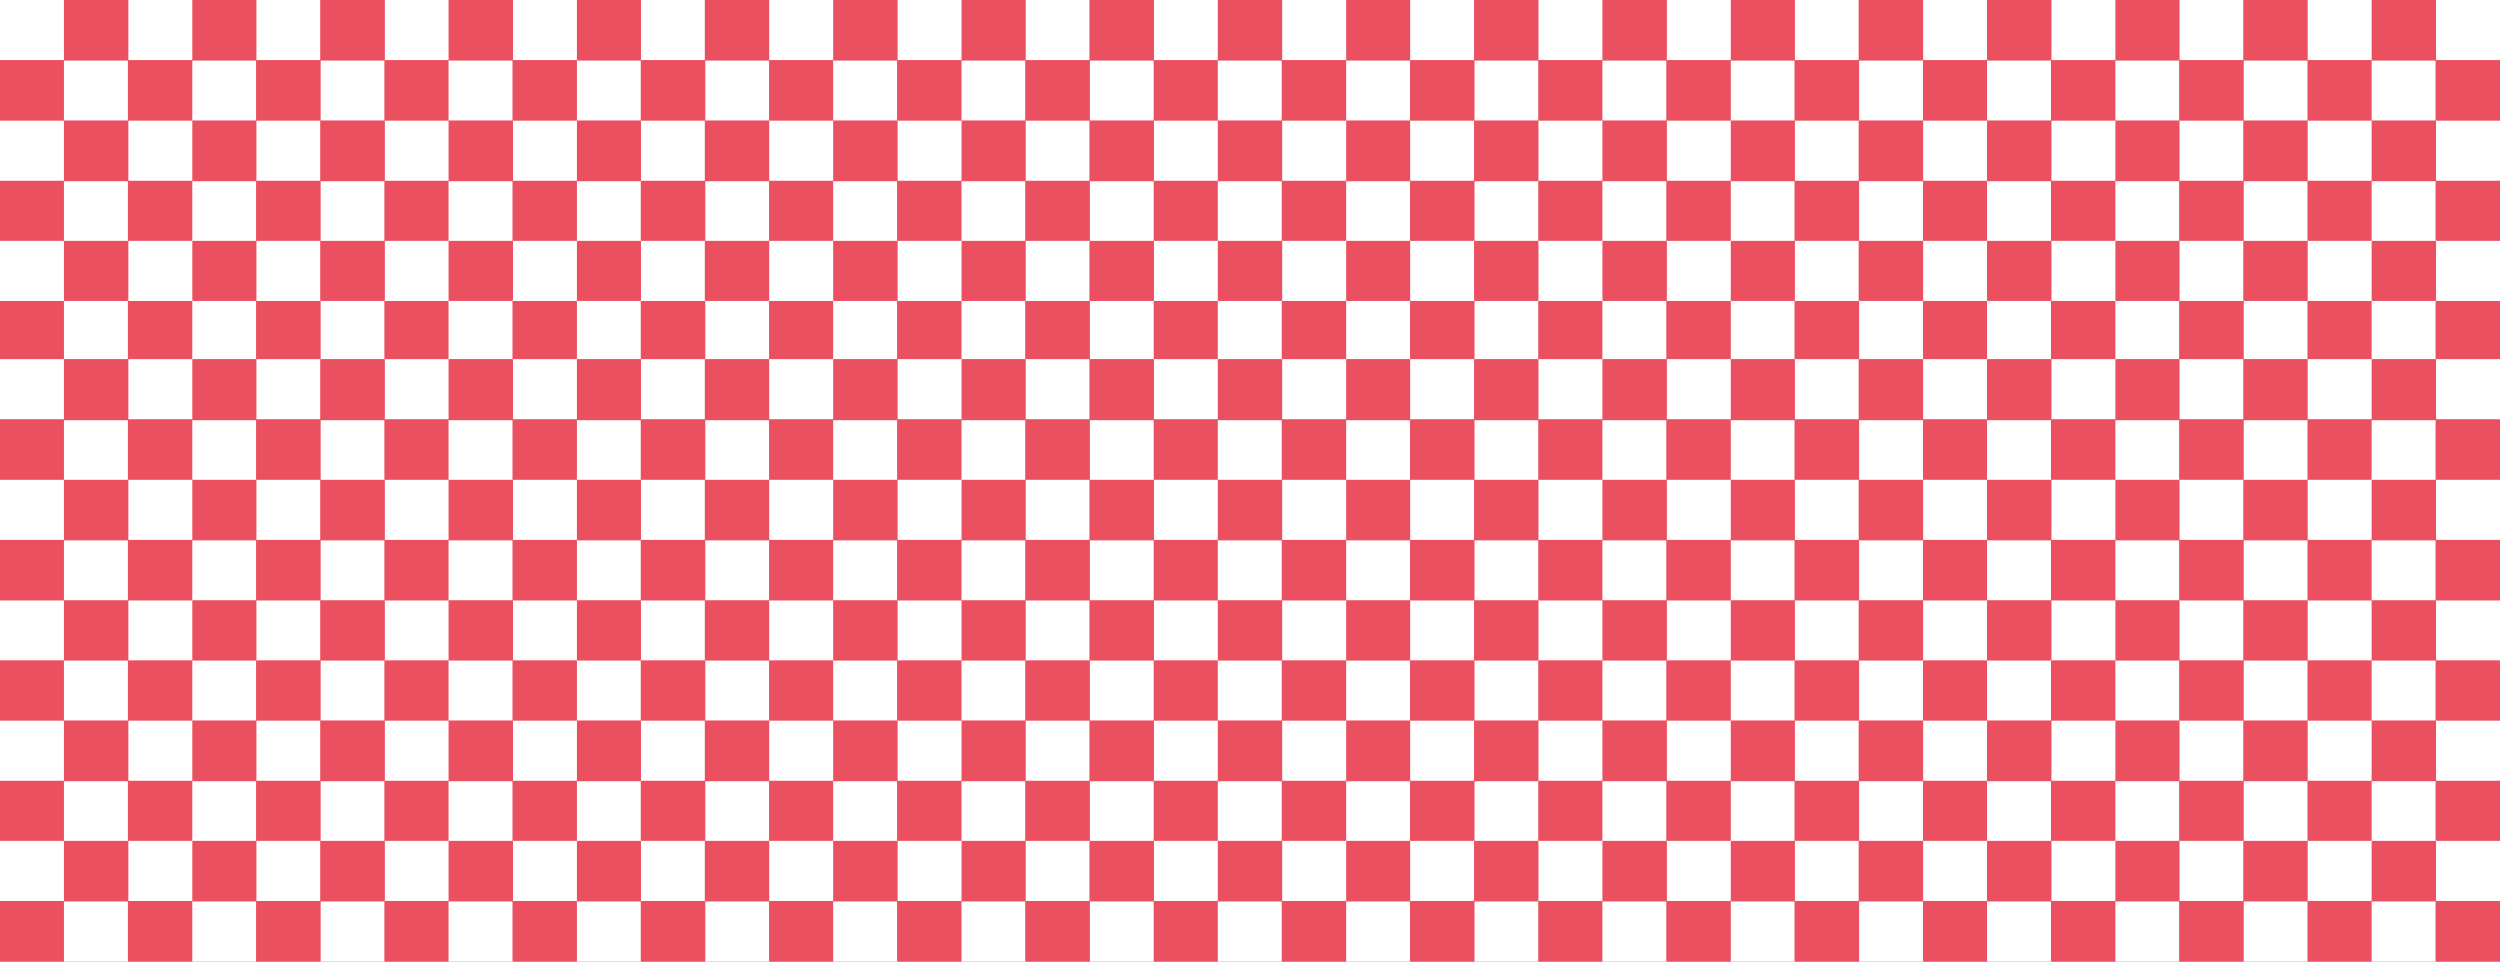 <?xml version="1.0" encoding="utf-8"?>
<!DOCTYPE svg PUBLIC "-//W3C//DTD SVG 1.1//EN" "http://www.w3.org/Graphics/SVG/1.1/DTD/svg11.dtd">
<svg version="1.1" xmlns="http://www.w3.org/2000/svg" xmlns:xlink="http://www.w3.org/1999/xlink" x="0px" y="0px" width="520px"
	 height="100%" viewBox="0 0 520 200" enable-background="new 0 0 520 200" xml:space="preserve" preserveAspectRatio="none">
<g id="FONDS">
	<rect fill="#EB5060" width="520" height="200"/>
</g>
<g id="ILLUS">
	<g>
		<g>
			<g>
				<g>
					<rect y="62.3" fill="#EB5060" width="13.3" height="12.5"/>
					<rect x="13.3" y="62.3" fill="#FFFFFF" width="13.3" height="12.5"/>
					<rect x="26.7" y="62.3" fill="#EB5060" width="13.3" height="12.5"/>
					<rect x="40" y="62.3" fill="#FFFFFF" width="13.3" height="12.5"/>
					<rect x="53.3" y="62.3" fill="#EB5060" width="13.3" height="12.5"/>
					<rect x="66.7" y="62.3" fill="#FFFFFF" width="13.3" height="12.5"/>
					<rect x="80" y="62.3" fill="#EB5060" width="13.3" height="12.5"/>
					<rect x="93.3" y="62.3" fill="#FFFFFF" width="13.3" height="12.5"/>
					<rect x="106.7" y="62.3" fill="#EB5060" width="13.3" height="12.5"/>
					<rect x="120" y="62.3" fill="#FFFFFF" width="13.3" height="12.5"/>
					<rect x="133.3" y="62.3" fill="#EB5060" width="13.3" height="12.5"/>
					<rect x="146.7" y="62.3" fill="#FFFFFF" width="13.3" height="12.5"/>
					<rect x="146.7" y="74.7" fill="#EB5060" width="13.3" height="12.5"/>
					<rect x="133.3" y="74.7" fill="#FFFFFF" width="13.3" height="12.5"/>
					<rect x="120" y="74.7" fill="#EB5060" width="13.3" height="12.5"/>
					<rect x="106.7" y="74.7" fill="#FFFFFF" width="13.3" height="12.5"/>
					<rect x="93.3" y="74.7" fill="#EB5060" width="13.3" height="12.5"/>
					<rect x="80" y="74.7" fill="#FFFFFF" width="13.3" height="12.5"/>
					<rect x="66.7" y="74.7" fill="#EB5060" width="13.3" height="12.5"/>
					<rect x="53.3" y="74.7" fill="#FFFFFF" width="13.3" height="12.5"/>
					<rect x="40" y="74.7" fill="#EB5060" width="13.3" height="12.5"/>
					<rect x="26.7" y="74.7" fill="#FFFFFF" width="13.3" height="12.5"/>
					<rect x="13.3" y="74.7" fill="#EB5060" width="13.3" height="12.5"/>
					<rect y="74.7" fill="#FFFFFF" width="13.3" height="12.5"/>
					<rect y="87.4" fill="#EB5060" width="13.3" height="12.5"/>
					<rect x="13.3" y="87.4" fill="#FFFFFF" width="13.3" height="12.5"/>
					<rect x="26.7" y="87.4" fill="#EB5060" width="13.3" height="12.5"/>
					<rect x="40" y="87.4" fill="#FFFFFF" width="13.3" height="12.5"/>
					<rect x="53.3" y="87.4" fill="#EB5060" width="13.3" height="12.5"/>
					<rect x="66.7" y="87.4" fill="#FFFFFF" width="13.3" height="12.5"/>
					<rect x="80" y="87.4" fill="#EB5060" width="13.3" height="12.5"/>
					<rect x="93.3" y="87.4" fill="#FFFFFF" width="13.3" height="12.5"/>
					<rect x="106.7" y="87.4" fill="#EB5060" width="13.3" height="12.5"/>
					<rect x="120" y="87.4" fill="#FFFFFF" width="13.3" height="12.5"/>
					<rect x="133.3" y="87.4" fill="#EB5060" width="13.3" height="12.5"/>
					<rect x="146.7" y="87.4" fill="#FFFFFF" width="13.3" height="12.5"/>
					<rect x="146.7" y="99.8" fill="#EB5060" width="13.3" height="12.5"/>
					<rect x="133.3" y="99.8" fill="#FFFFFF" width="13.3" height="12.5"/>
					<rect x="120" y="99.8" fill="#EB5060" width="13.3" height="12.5"/>
					<rect x="106.7" y="99.8" fill="#FFFFFF" width="13.3" height="12.5"/>
					<rect x="93.3" y="99.8" fill="#EB5060" width="13.3" height="12.5"/>
					<rect x="80" y="99.8" fill="#FFFFFF" width="13.3" height="12.5"/>
					<rect x="66.7" y="99.8" fill="#EB5060" width="13.3" height="12.5"/>
					<rect x="53.3" y="99.8" fill="#FFFFFF" width="13.3" height="12.5"/>
					<rect x="40" y="99.8" fill="#EB5060" width="13.3" height="12.5"/>
					<rect x="26.7" y="99.8" fill="#FFFFFF" width="13.3" height="12.5"/>
					<rect x="13.3" y="99.8" fill="#EB5060" width="13.3" height="12.5"/>
					<rect y="99.8" fill="#FFFFFF" width="13.3" height="12.5"/>
					<rect y="112.4" fill="#EB5060" width="13.3" height="12.5"/>
					<rect x="13.3" y="112.4" fill="#FFFFFF" width="13.3" height="12.5"/>
					<rect x="26.7" y="112.4" fill="#EB5060" width="13.3" height="12.5"/>
					<rect x="40" y="112.4" fill="#FFFFFF" width="13.3" height="12.5"/>
					<rect x="53.3" y="112.4" fill="#EB5060" width="13.3" height="12.5"/>
					<rect x="66.7" y="112.4" fill="#FFFFFF" width="13.3" height="12.5"/>
					<rect x="80" y="112.4" fill="#EB5060" width="13.3" height="12.5"/>
					<rect x="93.3" y="112.4" fill="#FFFFFF" width="13.3" height="12.5"/>
					<rect x="106.7" y="112.4" fill="#EB5060" width="13.3" height="12.5"/>
					<rect x="120" y="112.4" fill="#FFFFFF" width="13.3" height="12.5"/>
					<rect x="133.3" y="112.4" fill="#EB5060" width="13.3" height="12.5"/>
					<rect x="146.7" y="112.4" fill="#FFFFFF" width="13.3" height="12.5"/>
					<rect x="146.7" y="124.9" fill="#EB5060" width="13.3" height="12.5"/>
					<rect x="133.3" y="124.9" fill="#FFFFFF" width="13.3" height="12.5"/>
					<rect x="120" y="124.9" fill="#EB5060" width="13.3" height="12.5"/>
					<rect x="106.7" y="124.9" fill="#FFFFFF" width="13.3" height="12.5"/>
					<rect x="93.3" y="124.9" fill="#EB5060" width="13.3" height="12.5"/>
					<rect x="80" y="124.9" fill="#FFFFFF" width="13.3" height="12.5"/>
					<rect x="66.7" y="124.9" fill="#EB5060" width="13.3" height="12.5"/>
					<rect x="53.3" y="124.9" fill="#FFFFFF" width="13.3" height="12.5"/>
					<rect x="40" y="124.9" fill="#EB5060" width="13.3" height="12.5"/>
					<rect x="26.7" y="124.9" fill="#FFFFFF" width="13.3" height="12.5"/>
					<rect x="13.3" y="124.9" fill="#EB5060" width="13.3" height="12.5"/>
					<rect y="124.9" fill="#FFFFFF" width="13.3" height="12.5"/>
				</g>
				<g>
					<rect x="146.7" fill="#EB5060" width="13.3" height="12.5"/>
					<rect x="133.3" fill="#FFFFFF" width="13.3" height="12.5"/>
					<rect x="120" fill="#EB5060" width="13.3" height="12.5"/>
					<rect x="106.7" fill="#FFFFFF" width="13.3" height="12.5"/>
					<rect x="93.3" fill="#EB5060" width="13.3" height="12.5"/>
					<rect x="80" fill="#FFFFFF" width="13.3" height="12.5"/>
					<rect x="66.7" fill="#EB5060" width="13.3" height="12.5"/>
					<rect x="53.3" fill="#FFFFFF" width="13.3" height="12.5"/>
					<rect x="40" fill="#EB5060" width="13.3" height="12.5"/>
					<rect x="26.7" fill="#FFFFFF" width="13.3" height="12.5"/>
					<rect x="13.3" fill="#EB5060" width="13.3" height="12.5"/>
					<rect fill="#FFFFFF" width="13.3" height="12.5"/>
					<rect y="12.6" fill="#EB5060" width="13.3" height="12.5"/>
					<rect x="13.3" y="12.6" fill="#FFFFFF" width="13.3" height="12.5"/>
					<rect x="26.7" y="12.6" fill="#EB5060" width="13.3" height="12.5"/>
					<rect x="40" y="12.6" fill="#FFFFFF" width="13.3" height="12.5"/>
					<rect x="53.3" y="12.6" fill="#EB5060" width="13.3" height="12.5"/>
					<rect x="66.7" y="12.6" fill="#FFFFFF" width="13.3" height="12.5"/>
					<rect x="80" y="12.6" fill="#EB5060" width="13.3" height="12.5"/>
					<rect x="93.3" y="12.6" fill="#FFFFFF" width="13.3" height="12.5"/>
					<rect x="106.7" y="12.6" fill="#EB5060" width="13.3" height="12.5"/>
					<rect x="120" y="12.6" fill="#FFFFFF" width="13.3" height="12.5"/>
					<rect x="133.3" y="12.6" fill="#EB5060" width="13.3" height="12.5"/>
					<rect x="146.7" y="12.6" fill="#FFFFFF" width="13.3" height="12.5"/>
					<rect x="146.7" y="25.1" fill="#EB5060" width="13.3" height="12.5"/>
					<rect x="133.3" y="25.1" fill="#FFFFFF" width="13.3" height="12.5"/>
					<rect x="120" y="25.1" fill="#EB5060" width="13.3" height="12.5"/>
					<rect x="106.7" y="25.1" fill="#FFFFFF" width="13.3" height="12.5"/>
					<rect x="93.3" y="25.1" fill="#EB5060" width="13.3" height="12.5"/>
					<rect x="80" y="25.1" fill="#FFFFFF" width="13.3" height="12.5"/>
					<rect x="66.7" y="25.1" fill="#EB5060" width="13.3" height="12.5"/>
					<rect x="53.3" y="25.1" fill="#FFFFFF" width="13.3" height="12.5"/>
					<rect x="40" y="25.1" fill="#EB5060" width="13.3" height="12.5"/>
					<rect x="26.7" y="25.1" fill="#FFFFFF" width="13.3" height="12.5"/>
					<rect x="13.3" y="25.1" fill="#EB5060" width="13.3" height="12.5"/>
					<rect y="25.1" fill="#FFFFFF" width="13.3" height="12.5"/>
					<rect y="37.7" fill="#EB5060" width="13.3" height="12.5"/>
					<rect x="13.3" y="37.7" fill="#FFFFFF" width="13.3" height="12.5"/>
					<rect x="26.7" y="37.7" fill="#EB5060" width="13.3" height="12.5"/>
					<rect x="40" y="37.7" fill="#FFFFFF" width="13.3" height="12.5"/>
					<rect x="53.3" y="37.7" fill="#EB5060" width="13.3" height="12.5"/>
					<rect x="66.7" y="37.7" fill="#FFFFFF" width="13.3" height="12.5"/>
					<rect x="80" y="37.7" fill="#EB5060" width="13.3" height="12.5"/>
					<rect x="93.3" y="37.7" fill="#FFFFFF" width="13.3" height="12.5"/>
					<rect x="106.7" y="37.7" fill="#EB5060" width="13.3" height="12.5"/>
					<rect x="120" y="37.7" fill="#FFFFFF" width="13.3" height="12.5"/>
					<rect x="133.3" y="37.7" fill="#EB5060" width="13.3" height="12.5"/>
					<rect x="146.7" y="37.7" fill="#FFFFFF" width="13.3" height="12.5"/>
					<rect x="146.7" y="50.1" fill="#EB5060" width="13.3" height="12.5"/>
					<rect x="133.3" y="50.1" fill="#FFFFFF" width="13.3" height="12.5"/>
					<rect x="120" y="50.1" fill="#EB5060" width="13.3" height="12.5"/>
					<rect x="106.7" y="50.1" fill="#FFFFFF" width="13.3" height="12.5"/>
					<rect x="93.3" y="50.1" fill="#EB5060" width="13.3" height="12.5"/>
					<rect x="80" y="50.1" fill="#FFFFFF" width="13.3" height="12.5"/>
					<rect x="66.7" y="50.1" fill="#EB5060" width="13.3" height="12.5"/>
					<rect x="53.3" y="50.1" fill="#FFFFFF" width="13.3" height="12.5"/>
					<rect x="40" y="50.1" fill="#EB5060" width="13.3" height="12.5"/>
					<rect x="26.7" y="50.1" fill="#FFFFFF" width="13.3" height="12.5"/>
					<rect x="13.3" y="50.1" fill="#EB5060" width="13.3" height="12.5"/>
					<rect y="50.1" fill="#FFFFFF" width="13.3" height="12.5"/>
				</g>
			</g>
			<g>
				<g>
					<rect y="137.4" fill="#EB5060" width="13.3" height="12.5"/>
					<rect x="13.3" y="137.4" fill="#FFFFFF" width="13.3" height="12.5"/>
					<rect x="26.7" y="137.4" fill="#EB5060" width="13.3" height="12.5"/>
					<rect x="40" y="137.4" fill="#FFFFFF" width="13.3" height="12.5"/>
					<rect x="53.3" y="137.4" fill="#EB5060" width="13.3" height="12.5"/>
					<rect x="66.7" y="137.4" fill="#FFFFFF" width="13.3" height="12.5"/>
					<rect x="80" y="137.4" fill="#EB5060" width="13.3" height="12.5"/>
					<rect x="93.3" y="137.4" fill="#FFFFFF" width="13.3" height="12.5"/>
					<rect x="106.7" y="137.4" fill="#EB5060" width="13.3" height="12.5"/>
					<rect x="120" y="137.4" fill="#FFFFFF" width="13.3" height="12.5"/>
					<rect x="133.3" y="137.4" fill="#EB5060" width="13.3" height="12.5"/>
					<rect x="146.7" y="137.4" fill="#FFFFFF" width="13.3" height="12.5"/>
				</g>
			</g>
		</g>
		<g>
			<g>
				<g>
					<rect x="160" y="62.3" fill="#EB5060" width="13.3" height="12.5"/>
					<rect x="173.3" y="62.3" fill="#FFFFFF" width="13.3" height="12.5"/>
					<rect x="186.7" y="62.3" fill="#EB5060" width="13.3" height="12.5"/>
					<rect x="200" y="62.3" fill="#FFFFFF" width="13.3" height="12.5"/>
					<rect x="213.3" y="62.3" fill="#EB5060" width="13.3" height="12.5"/>
					<rect x="226.7" y="62.3" fill="#FFFFFF" width="13.3" height="12.5"/>
					<rect x="240" y="62.3" fill="#EB5060" width="13.3" height="12.5"/>
					<rect x="253.3" y="62.3" fill="#FFFFFF" width="13.3" height="12.5"/>
					<rect x="266.7" y="62.3" fill="#EB5060" width="13.3" height="12.5"/>
					<rect x="280" y="62.3" fill="#FFFFFF" width="13.3" height="12.5"/>
					<rect x="293.3" y="62.3" fill="#EB5060" width="13.3" height="12.5"/>
					<rect x="306.7" y="62.3" fill="#FFFFFF" width="13.3" height="12.5"/>
					<rect x="306.7" y="74.7" fill="#EB5060" width="13.3" height="12.5"/>
					<rect x="293.3" y="74.7" fill="#FFFFFF" width="13.3" height="12.5"/>
					<rect x="280" y="74.7" fill="#EB5060" width="13.3" height="12.5"/>
					<rect x="266.7" y="74.7" fill="#FFFFFF" width="13.3" height="12.5"/>
					<rect x="253.3" y="74.7" fill="#EB5060" width="13.3" height="12.5"/>
					<rect x="240" y="74.7" fill="#FFFFFF" width="13.3" height="12.5"/>
					<rect x="226.7" y="74.7" fill="#EB5060" width="13.3" height="12.5"/>
					<rect x="213.3" y="74.7" fill="#FFFFFF" width="13.3" height="12.5"/>
					<rect x="200" y="74.7" fill="#EB5060" width="13.3" height="12.5"/>
					<rect x="186.7" y="74.7" fill="#FFFFFF" width="13.3" height="12.5"/>
					<rect x="173.3" y="74.7" fill="#EB5060" width="13.3" height="12.5"/>
					<rect x="160" y="74.7" fill="#FFFFFF" width="13.3" height="12.5"/>
					<rect x="160" y="87.4" fill="#EB5060" width="13.3" height="12.5"/>
					<rect x="173.3" y="87.4" fill="#FFFFFF" width="13.3" height="12.5"/>
					<rect x="186.7" y="87.4" fill="#EB5060" width="13.3" height="12.5"/>
					<rect x="200" y="87.4" fill="#FFFFFF" width="13.3" height="12.5"/>
					<rect x="213.3" y="87.4" fill="#EB5060" width="13.3" height="12.5"/>
					<rect x="226.7" y="87.4" fill="#FFFFFF" width="13.3" height="12.5"/>
					<rect x="240" y="87.4" fill="#EB5060" width="13.3" height="12.5"/>
					<rect x="253.3" y="87.4" fill="#FFFFFF" width="13.3" height="12.5"/>
					<rect x="266.7" y="87.4" fill="#EB5060" width="13.3" height="12.5"/>
					<rect x="280" y="87.4" fill="#FFFFFF" width="13.3" height="12.5"/>
					<rect x="293.3" y="87.4" fill="#EB5060" width="13.3" height="12.5"/>
					<rect x="306.7" y="87.4" fill="#FFFFFF" width="13.3" height="12.5"/>
					<rect x="306.7" y="99.8" fill="#EB5060" width="13.3" height="12.5"/>
					<rect x="293.3" y="99.8" fill="#FFFFFF" width="13.3" height="12.5"/>
					<rect x="280" y="99.8" fill="#EB5060" width="13.3" height="12.5"/>
					<rect x="266.7" y="99.8" fill="#FFFFFF" width="13.3" height="12.5"/>
					<rect x="253.3" y="99.8" fill="#EB5060" width="13.3" height="12.5"/>
					<rect x="240" y="99.8" fill="#FFFFFF" width="13.3" height="12.5"/>
					<rect x="226.7" y="99.8" fill="#EB5060" width="13.3" height="12.5"/>
					<rect x="213.3" y="99.8" fill="#FFFFFF" width="13.3" height="12.5"/>
					<rect x="200" y="99.8" fill="#EB5060" width="13.3" height="12.5"/>
					<rect x="186.7" y="99.8" fill="#FFFFFF" width="13.3" height="12.5"/>
					<rect x="173.3" y="99.8" fill="#EB5060" width="13.3" height="12.5"/>
					<rect x="160" y="99.8" fill="#FFFFFF" width="13.3" height="12.5"/>
					<rect x="160" y="112.4" fill="#EB5060" width="13.3" height="12.5"/>
					<rect x="173.3" y="112.4" fill="#FFFFFF" width="13.3" height="12.5"/>
					<rect x="186.7" y="112.4" fill="#EB5060" width="13.3" height="12.5"/>
					<rect x="200" y="112.4" fill="#FFFFFF" width="13.3" height="12.5"/>
					<rect x="213.3" y="112.4" fill="#EB5060" width="13.3" height="12.5"/>
					<rect x="226.7" y="112.4" fill="#FFFFFF" width="13.3" height="12.5"/>
					<rect x="240" y="112.4" fill="#EB5060" width="13.3" height="12.5"/>
					<rect x="253.3" y="112.4" fill="#FFFFFF" width="13.3" height="12.5"/>
					<rect x="266.7" y="112.4" fill="#EB5060" width="13.3" height="12.5"/>
					<rect x="280" y="112.4" fill="#FFFFFF" width="13.3" height="12.5"/>
					<rect x="293.3" y="112.4" fill="#EB5060" width="13.3" height="12.5"/>
					<rect x="306.7" y="112.4" fill="#FFFFFF" width="13.3" height="12.5"/>
					<rect x="306.7" y="124.9" fill="#EB5060" width="13.3" height="12.5"/>
					<rect x="293.3" y="124.9" fill="#FFFFFF" width="13.3" height="12.5"/>
					<rect x="280" y="124.9" fill="#EB5060" width="13.3" height="12.5"/>
					<rect x="266.7" y="124.9" fill="#FFFFFF" width="13.3" height="12.5"/>
					<rect x="253.3" y="124.9" fill="#EB5060" width="13.3" height="12.5"/>
					<rect x="240" y="124.9" fill="#FFFFFF" width="13.3" height="12.5"/>
					<rect x="226.7" y="124.9" fill="#EB5060" width="13.3" height="12.5"/>
					<rect x="213.3" y="124.9" fill="#FFFFFF" width="13.3" height="12.5"/>
					<rect x="200" y="124.9" fill="#EB5060" width="13.3" height="12.5"/>
					<rect x="186.7" y="124.9" fill="#FFFFFF" width="13.3" height="12.5"/>
					<rect x="173.3" y="124.9" fill="#EB5060" width="13.3" height="12.5"/>
					<rect x="160" y="124.9" fill="#FFFFFF" width="13.3" height="12.5"/>
				</g>
				<g>
					<rect x="306.7" fill="#EB5060" width="13.3" height="12.5"/>
					<rect x="293.3" fill="#FFFFFF" width="13.3" height="12.5"/>
					<rect x="280" fill="#EB5060" width="13.3" height="12.5"/>
					<rect x="266.7" fill="#FFFFFF" width="13.3" height="12.5"/>
					<rect x="253.3" fill="#EB5060" width="13.3" height="12.5"/>
					<rect x="240" fill="#FFFFFF" width="13.3" height="12.5"/>
					<rect x="226.7" fill="#EB5060" width="13.3" height="12.5"/>
					<rect x="213.3" fill="#FFFFFF" width="13.3" height="12.5"/>
					<rect x="200" fill="#EB5060" width="13.3" height="12.5"/>
					<rect x="186.7" fill="#FFFFFF" width="13.3" height="12.5"/>
					<rect x="173.3" fill="#EB5060" width="13.3" height="12.5"/>
					<rect x="160" fill="#FFFFFF" width="13.3" height="12.5"/>
					<rect x="160" y="12.6" fill="#EB5060" width="13.3" height="12.5"/>
					<rect x="173.3" y="12.6" fill="#FFFFFF" width="13.3" height="12.5"/>
					<rect x="186.7" y="12.6" fill="#EB5060" width="13.3" height="12.5"/>
					<rect x="200" y="12.6" fill="#FFFFFF" width="13.3" height="12.5"/>
					<rect x="213.3" y="12.6" fill="#EB5060" width="13.3" height="12.5"/>
					<rect x="226.7" y="12.6" fill="#FFFFFF" width="13.3" height="12.5"/>
					<rect x="240" y="12.6" fill="#EB5060" width="13.3" height="12.5"/>
					<rect x="253.3" y="12.6" fill="#FFFFFF" width="13.3" height="12.5"/>
					<rect x="266.7" y="12.6" fill="#EB5060" width="13.3" height="12.5"/>
					<rect x="280" y="12.6" fill="#FFFFFF" width="13.3" height="12.5"/>
					<rect x="293.3" y="12.6" fill="#EB5060" width="13.3" height="12.5"/>
					<rect x="306.7" y="12.6" fill="#FFFFFF" width="13.3" height="12.5"/>
					<rect x="306.7" y="25.1" fill="#EB5060" width="13.3" height="12.5"/>
					<rect x="293.3" y="25.1" fill="#FFFFFF" width="13.3" height="12.5"/>
					<rect x="280" y="25.1" fill="#EB5060" width="13.3" height="12.5"/>
					<rect x="266.7" y="25.1" fill="#FFFFFF" width="13.3" height="12.5"/>
					<rect x="253.3" y="25.1" fill="#EB5060" width="13.3" height="12.5"/>
					<rect x="240" y="25.1" fill="#FFFFFF" width="13.3" height="12.5"/>
					<rect x="226.7" y="25.1" fill="#EB5060" width="13.3" height="12.5"/>
					<rect x="213.3" y="25.1" fill="#FFFFFF" width="13.3" height="12.5"/>
					<rect x="200" y="25.1" fill="#EB5060" width="13.3" height="12.5"/>
					<rect x="186.7" y="25.1" fill="#FFFFFF" width="13.3" height="12.5"/>
					<rect x="173.3" y="25.1" fill="#EB5060" width="13.3" height="12.5"/>
					<rect x="160" y="25.1" fill="#FFFFFF" width="13.3" height="12.5"/>
					<rect x="160" y="37.7" fill="#EB5060" width="13.3" height="12.5"/>
					<rect x="173.3" y="37.7" fill="#FFFFFF" width="13.3" height="12.5"/>
					<rect x="186.7" y="37.7" fill="#EB5060" width="13.3" height="12.5"/>
					<rect x="200" y="37.7" fill="#FFFFFF" width="13.3" height="12.5"/>
					<rect x="213.3" y="37.7" fill="#EB5060" width="13.3" height="12.5"/>
					<rect x="226.7" y="37.7" fill="#FFFFFF" width="13.3" height="12.5"/>
					<rect x="240" y="37.7" fill="#EB5060" width="13.3" height="12.5"/>
					<rect x="253.3" y="37.7" fill="#FFFFFF" width="13.3" height="12.5"/>
					<rect x="266.7" y="37.7" fill="#EB5060" width="13.3" height="12.5"/>
					<rect x="280" y="37.7" fill="#FFFFFF" width="13.3" height="12.5"/>
					<rect x="293.3" y="37.7" fill="#EB5060" width="13.3" height="12.5"/>
					<rect x="306.7" y="37.7" fill="#FFFFFF" width="13.3" height="12.5"/>
					<rect x="306.7" y="50.1" fill="#EB5060" width="13.3" height="12.5"/>
					<rect x="293.3" y="50.1" fill="#FFFFFF" width="13.3" height="12.5"/>
					<rect x="280" y="50.1" fill="#EB5060" width="13.3" height="12.5"/>
					<rect x="266.7" y="50.1" fill="#FFFFFF" width="13.3" height="12.5"/>
					<rect x="253.3" y="50.1" fill="#EB5060" width="13.3" height="12.5"/>
					<rect x="240" y="50.1" fill="#FFFFFF" width="13.3" height="12.5"/>
					<rect x="226.7" y="50.1" fill="#EB5060" width="13.3" height="12.5"/>
					<rect x="213.3" y="50.1" fill="#FFFFFF" width="13.3" height="12.5"/>
					<rect x="200" y="50.1" fill="#EB5060" width="13.3" height="12.5"/>
					<rect x="186.7" y="50.1" fill="#FFFFFF" width="13.3" height="12.5"/>
					<rect x="173.3" y="50.1" fill="#EB5060" width="13.3" height="12.5"/>
					<rect x="160" y="50.1" fill="#FFFFFF" width="13.3" height="12.5"/>
				</g>
			</g>
			<g>
				<g>
					<rect x="160" y="137.4" fill="#EB5060" width="13.3" height="12.5"/>
					<rect x="173.3" y="137.4" fill="#FFFFFF" width="13.3" height="12.5"/>
					<rect x="186.7" y="137.4" fill="#EB5060" width="13.3" height="12.5"/>
					<rect x="200" y="137.4" fill="#FFFFFF" width="13.3" height="12.5"/>
					<rect x="213.3" y="137.4" fill="#EB5060" width="13.3" height="12.5"/>
					<rect x="226.7" y="137.4" fill="#FFFFFF" width="13.3" height="12.5"/>
					<rect x="240" y="137.4" fill="#EB5060" width="13.3" height="12.5"/>
					<rect x="253.3" y="137.4" fill="#FFFFFF" width="13.3" height="12.5"/>
					<rect x="266.7" y="137.4" fill="#EB5060" width="13.3" height="12.5"/>
					<rect x="280" y="137.4" fill="#FFFFFF" width="13.3" height="12.5"/>
					<rect x="293.3" y="137.4" fill="#EB5060" width="13.3" height="12.5"/>
					<rect x="306.7" y="137.4" fill="#FFFFFF" width="13.3" height="12.5"/>
				</g>
			</g>
		</g>
		<g>
			<g>
				<g>
					<rect x="320" y="62.3" fill="#EB5060" width="13.3" height="12.5"/>
					<rect x="333.3" y="62.3" fill="#FFFFFF" width="13.3" height="12.5"/>
					<rect x="346.7" y="62.3" fill="#EB5060" width="13.3" height="12.5"/>
					<rect x="360" y="62.3" fill="#FFFFFF" width="13.3" height="12.5"/>
					<rect x="373.3" y="62.3" fill="#EB5060" width="13.3" height="12.5"/>
					<rect x="386.7" y="62.3" fill="#FFFFFF" width="13.3" height="12.5"/>
					<rect x="400" y="62.3" fill="#EB5060" width="13.3" height="12.5"/>
					<rect x="413.3" y="62.3" fill="#FFFFFF" width="13.3" height="12.5"/>
					<rect x="426.7" y="62.3" fill="#EB5060" width="13.3" height="12.5"/>
					<rect x="440" y="62.3" fill="#FFFFFF" width="13.3" height="12.5"/>
					<rect x="453.3" y="62.3" fill="#EB5060" width="13.3" height="12.5"/>
					<rect x="466.7" y="62.3" fill="#FFFFFF" width="13.3" height="12.5"/>
					<rect x="466.7" y="74.7" fill="#EB5060" width="13.3" height="12.5"/>
					<rect x="453.3" y="74.7" fill="#FFFFFF" width="13.3" height="12.5"/>
					<rect x="440" y="74.7" fill="#EB5060" width="13.3" height="12.5"/>
					<rect x="426.7" y="74.7" fill="#FFFFFF" width="13.3" height="12.5"/>
					<rect x="413.3" y="74.7" fill="#EB5060" width="13.3" height="12.5"/>
					<rect x="400" y="74.7" fill="#FFFFFF" width="13.3" height="12.5"/>
					<rect x="386.7" y="74.7" fill="#EB5060" width="13.3" height="12.5"/>
					<rect x="373.3" y="74.7" fill="#FFFFFF" width="13.3" height="12.5"/>
					<rect x="360" y="74.7" fill="#EB5060" width="13.3" height="12.5"/>
					<rect x="346.7" y="74.7" fill="#FFFFFF" width="13.3" height="12.5"/>
					<rect x="333.3" y="74.7" fill="#EB5060" width="13.3" height="12.5"/>
					<rect x="320" y="74.7" fill="#FFFFFF" width="13.3" height="12.5"/>
					<rect x="320" y="87.4" fill="#EB5060" width="13.3" height="12.5"/>
					<rect x="333.3" y="87.4" fill="#FFFFFF" width="13.3" height="12.5"/>
					<rect x="346.7" y="87.4" fill="#EB5060" width="13.3" height="12.5"/>
					<rect x="360" y="87.4" fill="#FFFFFF" width="13.3" height="12.5"/>
					<rect x="373.3" y="87.4" fill="#EB5060" width="13.3" height="12.5"/>
					<rect x="386.7" y="87.4" fill="#FFFFFF" width="13.3" height="12.5"/>
					<rect x="400" y="87.4" fill="#EB5060" width="13.3" height="12.5"/>
					<rect x="413.3" y="87.4" fill="#FFFFFF" width="13.3" height="12.5"/>
					<rect x="426.7" y="87.4" fill="#EB5060" width="13.3" height="12.5"/>
					<rect x="440" y="87.4" fill="#FFFFFF" width="13.3" height="12.5"/>
					<rect x="453.3" y="87.4" fill="#EB5060" width="13.3" height="12.5"/>
					<rect x="466.7" y="87.4" fill="#FFFFFF" width="13.3" height="12.5"/>
					<rect x="466.7" y="99.8" fill="#EB5060" width="13.3" height="12.5"/>
					<rect x="453.3" y="99.8" fill="#FFFFFF" width="13.3" height="12.5"/>
					<rect x="440" y="99.8" fill="#EB5060" width="13.3" height="12.5"/>
					<rect x="426.7" y="99.8" fill="#FFFFFF" width="13.3" height="12.5"/>
					<rect x="413.3" y="99.8" fill="#EB5060" width="13.3" height="12.5"/>
					<rect x="400" y="99.8" fill="#FFFFFF" width="13.3" height="12.5"/>
					<rect x="386.7" y="99.8" fill="#EB5060" width="13.3" height="12.5"/>
					<rect x="373.3" y="99.8" fill="#FFFFFF" width="13.3" height="12.5"/>
					<rect x="360" y="99.8" fill="#EB5060" width="13.3" height="12.5"/>
					<rect x="346.7" y="99.8" fill="#FFFFFF" width="13.3" height="12.5"/>
					<rect x="333.3" y="99.8" fill="#EB5060" width="13.3" height="12.5"/>
					<rect x="320" y="99.8" fill="#FFFFFF" width="13.3" height="12.5"/>
					<rect x="320" y="112.4" fill="#EB5060" width="13.3" height="12.5"/>
					<rect x="333.3" y="112.4" fill="#FFFFFF" width="13.3" height="12.5"/>
					<rect x="346.7" y="112.4" fill="#EB5060" width="13.3" height="12.5"/>
					<rect x="360" y="112.4" fill="#FFFFFF" width="13.3" height="12.5"/>
					<rect x="373.3" y="112.4" fill="#EB5060" width="13.3" height="12.5"/>
					<rect x="386.7" y="112.4" fill="#FFFFFF" width="13.3" height="12.5"/>
					<rect x="400" y="112.4" fill="#EB5060" width="13.3" height="12.5"/>
					<rect x="413.3" y="112.4" fill="#FFFFFF" width="13.3" height="12.5"/>
					<rect x="426.7" y="112.4" fill="#EB5060" width="13.3" height="12.5"/>
					<rect x="440" y="112.4" fill="#FFFFFF" width="13.3" height="12.5"/>
					<rect x="453.3" y="112.4" fill="#EB5060" width="13.3" height="12.5"/>
					<rect x="466.7" y="112.4" fill="#FFFFFF" width="13.3" height="12.5"/>
					<rect x="466.7" y="124.9" fill="#EB5060" width="13.3" height="12.5"/>
					<rect x="453.3" y="124.9" fill="#FFFFFF" width="13.3" height="12.5"/>
					<rect x="440" y="124.9" fill="#EB5060" width="13.3" height="12.5"/>
					<rect x="426.7" y="124.9" fill="#FFFFFF" width="13.3" height="12.5"/>
					<rect x="413.3" y="124.9" fill="#EB5060" width="13.3" height="12.5"/>
					<rect x="400" y="124.9" fill="#FFFFFF" width="13.3" height="12.5"/>
					<rect x="386.7" y="124.9" fill="#EB5060" width="13.3" height="12.5"/>
					<rect x="373.3" y="124.9" fill="#FFFFFF" width="13.3" height="12.5"/>
					<rect x="360" y="124.9" fill="#EB5060" width="13.3" height="12.5"/>
					<rect x="346.7" y="124.9" fill="#FFFFFF" width="13.3" height="12.5"/>
					<rect x="333.3" y="124.9" fill="#EB5060" width="13.3" height="12.5"/>
					<rect x="320" y="124.9" fill="#FFFFFF" width="13.3" height="12.5"/>
				</g>
				<g>
					<rect x="466.7" fill="#EB5060" width="13.3" height="12.5"/>
					<rect x="453.3" fill="#FFFFFF" width="13.3" height="12.5"/>
					<rect x="440" fill="#EB5060" width="13.3" height="12.5"/>
					<rect x="426.7" fill="#FFFFFF" width="13.3" height="12.5"/>
					<rect x="413.3" fill="#EB5060" width="13.3" height="12.5"/>
					<rect x="400" fill="#FFFFFF" width="13.3" height="12.5"/>
					<rect x="386.7" fill="#EB5060" width="13.3" height="12.5"/>
					<rect x="373.3" fill="#FFFFFF" width="13.3" height="12.5"/>
					<rect x="360" fill="#EB5060" width="13.3" height="12.5"/>
					<rect x="346.7" fill="#FFFFFF" width="13.3" height="12.5"/>
					<rect x="333.3" fill="#EB5060" width="13.3" height="12.5"/>
					<rect x="320" fill="#FFFFFF" width="13.3" height="12.5"/>
					<rect x="320" y="12.6" fill="#EB5060" width="13.3" height="12.5"/>
					<rect x="333.3" y="12.6" fill="#FFFFFF" width="13.3" height="12.5"/>
					<rect x="346.7" y="12.6" fill="#EB5060" width="13.3" height="12.5"/>
					<rect x="360" y="12.6" fill="#FFFFFF" width="13.3" height="12.5"/>
					<rect x="373.3" y="12.6" fill="#EB5060" width="13.3" height="12.5"/>
					<rect x="386.7" y="12.6" fill="#FFFFFF" width="13.3" height="12.5"/>
					<rect x="400" y="12.6" fill="#EB5060" width="13.3" height="12.5"/>
					<rect x="413.3" y="12.6" fill="#FFFFFF" width="13.3" height="12.5"/>
					<rect x="426.7" y="12.6" fill="#EB5060" width="13.3" height="12.5"/>
					<rect x="440" y="12.6" fill="#FFFFFF" width="13.3" height="12.5"/>
					<rect x="453.3" y="12.6" fill="#EB5060" width="13.3" height="12.5"/>
					<rect x="466.7" y="12.6" fill="#FFFFFF" width="13.3" height="12.5"/>
					<rect x="466.7" y="25.1" fill="#EB5060" width="13.3" height="12.5"/>
					<rect x="453.3" y="25.1" fill="#FFFFFF" width="13.3" height="12.5"/>
					<rect x="440" y="25.1" fill="#EB5060" width="13.3" height="12.5"/>
					<rect x="426.7" y="25.1" fill="#FFFFFF" width="13.3" height="12.5"/>
					<rect x="413.3" y="25.1" fill="#EB5060" width="13.3" height="12.5"/>
					<rect x="400" y="25.1" fill="#FFFFFF" width="13.3" height="12.5"/>
					<rect x="386.7" y="25.1" fill="#EB5060" width="13.3" height="12.5"/>
					<rect x="373.3" y="25.1" fill="#FFFFFF" width="13.3" height="12.5"/>
					<rect x="360" y="25.1" fill="#EB5060" width="13.3" height="12.5"/>
					<rect x="346.7" y="25.1" fill="#FFFFFF" width="13.3" height="12.5"/>
					<rect x="333.3" y="25.1" fill="#EB5060" width="13.3" height="12.5"/>
					<rect x="320" y="25.1" fill="#FFFFFF" width="13.3" height="12.5"/>
					<rect x="320" y="37.7" fill="#EB5060" width="13.3" height="12.5"/>
					<rect x="333.3" y="37.7" fill="#FFFFFF" width="13.3" height="12.5"/>
					<rect x="346.7" y="37.7" fill="#EB5060" width="13.3" height="12.5"/>
					<rect x="360" y="37.7" fill="#FFFFFF" width="13.3" height="12.5"/>
					<rect x="373.3" y="37.7" fill="#EB5060" width="13.3" height="12.5"/>
					<rect x="386.7" y="37.7" fill="#FFFFFF" width="13.3" height="12.5"/>
					<rect x="400" y="37.7" fill="#EB5060" width="13.3" height="12.5"/>
					<rect x="413.3" y="37.7" fill="#FFFFFF" width="13.3" height="12.5"/>
					<rect x="426.7" y="37.7" fill="#EB5060" width="13.3" height="12.5"/>
					<rect x="440" y="37.7" fill="#FFFFFF" width="13.3" height="12.5"/>
					<rect x="453.3" y="37.7" fill="#EB5060" width="13.3" height="12.5"/>
					<rect x="466.7" y="37.7" fill="#FFFFFF" width="13.3" height="12.5"/>
					<rect x="466.7" y="50.1" fill="#EB5060" width="13.3" height="12.5"/>
					<rect x="453.3" y="50.1" fill="#FFFFFF" width="13.3" height="12.5"/>
					<rect x="440" y="50.1" fill="#EB5060" width="13.3" height="12.5"/>
					<rect x="426.7" y="50.1" fill="#FFFFFF" width="13.3" height="12.5"/>
					<rect x="413.3" y="50.1" fill="#EB5060" width="13.3" height="12.5"/>
					<rect x="400" y="50.1" fill="#FFFFFF" width="13.3" height="12.5"/>
					<rect x="386.7" y="50.1" fill="#EB5060" width="13.3" height="12.5"/>
					<rect x="373.3" y="50.1" fill="#FFFFFF" width="13.3" height="12.5"/>
					<rect x="360" y="50.1" fill="#EB5060" width="13.3" height="12.5"/>
					<rect x="346.7" y="50.1" fill="#FFFFFF" width="13.3" height="12.5"/>
					<rect x="333.3" y="50.1" fill="#EB5060" width="13.3" height="12.5"/>
					<rect x="320" y="50.1" fill="#FFFFFF" width="13.3" height="12.5"/>
				</g>
			</g>
			<g>
				<g>
					<rect x="320" y="137.4" fill="#EB5060" width="13.3" height="12.5"/>
					<rect x="333.3" y="137.4" fill="#FFFFFF" width="13.3" height="12.5"/>
					<rect x="346.7" y="137.4" fill="#EB5060" width="13.3" height="12.5"/>
					<rect x="360" y="137.4" fill="#FFFFFF" width="13.3" height="12.5"/>
					<rect x="373.3" y="137.4" fill="#EB5060" width="13.3" height="12.5"/>
					<rect x="386.7" y="137.4" fill="#FFFFFF" width="13.3" height="12.5"/>
					<rect x="400" y="137.4" fill="#EB5060" width="13.3" height="12.5"/>
					<rect x="413.3" y="137.4" fill="#FFFFFF" width="13.3" height="12.5"/>
					<rect x="426.7" y="137.4" fill="#EB5060" width="13.3" height="12.5"/>
					<rect x="440" y="137.4" fill="#FFFFFF" width="13.3" height="12.5"/>
					<rect x="453.3" y="137.4" fill="#EB5060" width="13.3" height="12.5"/>
					<rect x="466.7" y="137.4" fill="#FFFFFF" width="13.3" height="12.5"/>
				</g>
			</g>
		</g>
		<g>
			<g>
				<g>
					<rect x="480" y="62.3" fill="#EB5060" width="13.3" height="12.5"/>
					<rect x="493.3" y="62.3" fill="#FFFFFF" width="13.3" height="12.5"/>
					<rect x="506.7" y="62.3" fill="#EB5060" width="13.3" height="12.5"/>
					<rect x="506.7" y="74.7" fill="#FFFFFF" width="13.3" height="12.5"/>
					<rect x="493.3" y="74.7" fill="#EB5060" width="13.3" height="12.5"/>
					<rect x="480" y="74.7" fill="#FFFFFF" width="13.3" height="12.5"/>
					<rect x="480" y="87.4" fill="#EB5060" width="13.3" height="12.5"/>
					<rect x="493.3" y="87.4" fill="#FFFFFF" width="13.3" height="12.5"/>
					<rect x="506.7" y="87.4" fill="#EB5060" width="13.3" height="12.5"/>
					<rect x="506.7" y="99.8" fill="#FFFFFF" width="13.3" height="12.5"/>
					<rect x="493.3" y="99.8" fill="#EB5060" width="13.3" height="12.5"/>
					<rect x="480" y="99.8" fill="#FFFFFF" width="13.3" height="12.5"/>
					<rect x="480" y="112.4" fill="#EB5060" width="13.3" height="12.5"/>
					<rect x="493.3" y="112.4" fill="#FFFFFF" width="13.3" height="12.5"/>
					<rect x="506.7" y="112.4" fill="#EB5060" width="13.3" height="12.5"/>
					<rect x="506.7" y="124.9" fill="#FFFFFF" width="13.3" height="12.5"/>
					<rect x="493.3" y="124.9" fill="#EB5060" width="13.3" height="12.5"/>
					<rect x="480" y="124.9" fill="#FFFFFF" width="13.3" height="12.5"/>
				</g>
				<g>
					<rect x="506.7" fill="#FFFFFF" width="13.3" height="12.5"/>
					<rect x="493.3" fill="#EB5060" width="13.3" height="12.5"/>
					<rect x="480" fill="#FFFFFF" width="13.3" height="12.5"/>
					<rect x="480" y="12.6" fill="#EB5060" width="13.3" height="12.5"/>
					<rect x="493.3" y="12.6" fill="#FFFFFF" width="13.3" height="12.5"/>
					<rect x="506.7" y="12.6" fill="#EB5060" width="13.3" height="12.5"/>
					<rect x="506.7" y="25.1" fill="#FFFFFF" width="13.3" height="12.5"/>
					<rect x="493.3" y="25.1" fill="#EB5060" width="13.3" height="12.5"/>
					<rect x="480" y="25.1" fill="#FFFFFF" width="13.3" height="12.5"/>
					<rect x="480" y="37.7" fill="#EB5060" width="13.3" height="12.5"/>
					<rect x="493.3" y="37.7" fill="#FFFFFF" width="13.3" height="12.5"/>
					<rect x="506.7" y="37.7" fill="#EB5060" width="13.3" height="12.5"/>
					<rect x="506.7" y="50.1" fill="#FFFFFF" width="13.3" height="12.5"/>
					<rect x="493.3" y="50.1" fill="#EB5060" width="13.3" height="12.5"/>
					<rect x="480" y="50.1" fill="#FFFFFF" width="13.3" height="12.5"/>
				</g>
			</g>
			<g>
				<g>
					<rect x="480" y="137.4" fill="#EB5060" width="13.3" height="12.5"/>
					<rect x="493.3" y="137.4" fill="#FFFFFF" width="13.3" height="12.5"/>
					<rect x="506.7" y="137.4" fill="#EB5060" width="13.3" height="12.5"/>
				</g>
			</g>
		</g>
	</g>
	<g>
		<g>
			<g>
				<g>
					<rect x="146.7" y="149.9" fill="#EB5060" width="13.3" height="12.5"/>
					<rect x="133.3" y="149.9" fill="#FFFFFF" width="13.3" height="12.5"/>
					<rect x="120" y="149.9" fill="#EB5060" width="13.3" height="12.5"/>
					<rect x="106.7" y="149.9" fill="#FFFFFF" width="13.3" height="12.5"/>
					<rect x="93.3" y="149.9" fill="#EB5060" width="13.3" height="12.5"/>
					<rect x="80" y="149.9" fill="#FFFFFF" width="13.3" height="12.5"/>
					<rect x="66.7" y="149.9" fill="#EB5060" width="13.3" height="12.5"/>
					<rect x="53.3" y="149.9" fill="#FFFFFF" width="13.3" height="12.5"/>
					<rect x="40" y="149.9" fill="#EB5060" width="13.3" height="12.5"/>
					<rect x="26.7" y="149.9" fill="#FFFFFF" width="13.3" height="12.5"/>
					<rect x="13.3" y="149.9" fill="#EB5060" width="13.3" height="12.5"/>
					<rect y="149.9" fill="#FFFFFF" width="13.3" height="12.5"/>
					<rect y="162.5" fill="#EB5060" width="13.3" height="12.5"/>
					<rect x="13.3" y="162.5" fill="#FFFFFF" width="13.3" height="12.5"/>
					<rect x="26.7" y="162.5" fill="#EB5060" width="13.3" height="12.5"/>
					<rect x="40" y="162.5" fill="#FFFFFF" width="13.3" height="12.5"/>
					<rect x="53.3" y="162.5" fill="#EB5060" width="13.3" height="12.5"/>
					<rect x="66.7" y="162.5" fill="#FFFFFF" width="13.3" height="12.5"/>
					<rect x="80" y="162.5" fill="#EB5060" width="13.3" height="12.5"/>
					<rect x="93.3" y="162.5" fill="#FFFFFF" width="13.3" height="12.5"/>
					<rect x="106.7" y="162.5" fill="#EB5060" width="13.3" height="12.5"/>
					<rect x="120" y="162.5" fill="#FFFFFF" width="13.3" height="12.5"/>
					<rect x="133.3" y="162.5" fill="#EB5060" width="13.3" height="12.5"/>
					<rect x="146.7" y="162.5" fill="#FFFFFF" width="13.3" height="12.5"/>
					<rect x="146.7" y="174.9" fill="#EB5060" width="13.3" height="12.5"/>
					<rect x="133.3" y="174.9" fill="#FFFFFF" width="13.3" height="12.5"/>
					<rect x="120" y="174.9" fill="#EB5060" width="13.3" height="12.5"/>
					<rect x="106.7" y="174.9" fill="#FFFFFF" width="13.3" height="12.5"/>
					<rect x="93.3" y="174.9" fill="#EB5060" width="13.3" height="12.5"/>
					<rect x="80" y="174.9" fill="#FFFFFF" width="13.3" height="12.5"/>
					<rect x="66.7" y="174.9" fill="#EB5060" width="13.3" height="12.5"/>
					<rect x="53.3" y="174.9" fill="#FFFFFF" width="13.3" height="12.5"/>
					<rect x="40" y="174.9" fill="#EB5060" width="13.3" height="12.5"/>
					<rect x="26.7" y="174.9" fill="#FFFFFF" width="13.3" height="12.5"/>
					<rect x="13.3" y="174.9" fill="#EB5060" width="13.3" height="12.5"/>
					<rect y="174.9" fill="#FFFFFF" width="13.3" height="12.5"/>
					<rect y="187.5" fill="#EB5060" width="13.3" height="12.5"/>
					<rect x="13.3" y="187.5" fill="#FFFFFF" width="13.3" height="12.5"/>
					<rect x="26.7" y="187.5" fill="#EB5060" width="13.3" height="12.5"/>
					<rect x="40" y="187.5" fill="#FFFFFF" width="13.3" height="12.5"/>
					<rect x="53.3" y="187.5" fill="#EB5060" width="13.3" height="12.5"/>
					<rect x="66.7" y="187.5" fill="#FFFFFF" width="13.3" height="12.5"/>
					<rect x="80" y="187.5" fill="#EB5060" width="13.3" height="12.5"/>
					<rect x="93.3" y="187.5" fill="#FFFFFF" width="13.3" height="12.5"/>
					<rect x="106.7" y="187.5" fill="#EB5060" width="13.3" height="12.5"/>
					<rect x="120" y="187.5" fill="#FFFFFF" width="13.3" height="12.5"/>
					<rect x="133.3" y="187.5" fill="#EB5060" width="13.3" height="12.5"/>
					<rect x="146.7" y="187.5" fill="#FFFFFF" width="13.3" height="12.5"/>
				</g>
			</g>
		</g>
		<g>
			<g>
				<g>
					<rect x="306.7" y="149.9" fill="#EB5060" width="13.3" height="12.5"/>
					<rect x="293.3" y="149.9" fill="#FFFFFF" width="13.3" height="12.5"/>
					<rect x="280" y="149.9" fill="#EB5060" width="13.3" height="12.5"/>
					<rect x="266.7" y="149.9" fill="#FFFFFF" width="13.3" height="12.5"/>
					<rect x="253.3" y="149.9" fill="#EB5060" width="13.3" height="12.5"/>
					<rect x="240" y="149.9" fill="#FFFFFF" width="13.3" height="12.5"/>
					<rect x="226.7" y="149.9" fill="#EB5060" width="13.3" height="12.5"/>
					<rect x="213.3" y="149.9" fill="#FFFFFF" width="13.3" height="12.5"/>
					<rect x="200" y="149.9" fill="#EB5060" width="13.3" height="12.5"/>
					<rect x="186.7" y="149.9" fill="#FFFFFF" width="13.3" height="12.5"/>
					<rect x="173.3" y="149.9" fill="#EB5060" width="13.3" height="12.5"/>
					<rect x="160" y="149.9" fill="#FFFFFF" width="13.3" height="12.5"/>
					<rect x="160" y="162.5" fill="#EB5060" width="13.3" height="12.5"/>
					<rect x="173.3" y="162.5" fill="#FFFFFF" width="13.3" height="12.5"/>
					<rect x="186.7" y="162.5" fill="#EB5060" width="13.3" height="12.5"/>
					<rect x="200" y="162.5" fill="#FFFFFF" width="13.3" height="12.5"/>
					<rect x="213.3" y="162.5" fill="#EB5060" width="13.3" height="12.5"/>
					<rect x="226.7" y="162.5" fill="#FFFFFF" width="13.3" height="12.5"/>
					<rect x="240" y="162.5" fill="#EB5060" width="13.3" height="12.5"/>
					<rect x="253.3" y="162.5" fill="#FFFFFF" width="13.3" height="12.5"/>
					<rect x="266.7" y="162.5" fill="#EB5060" width="13.3" height="12.5"/>
					<rect x="280" y="162.5" fill="#FFFFFF" width="13.3" height="12.5"/>
					<rect x="293.3" y="162.5" fill="#EB5060" width="13.3" height="12.5"/>
					<rect x="306.7" y="162.5" fill="#FFFFFF" width="13.3" height="12.5"/>
					<rect x="306.7" y="174.9" fill="#EB5060" width="13.3" height="12.5"/>
					<rect x="293.3" y="174.9" fill="#FFFFFF" width="13.3" height="12.5"/>
					<rect x="280" y="174.9" fill="#EB5060" width="13.3" height="12.5"/>
					<rect x="266.7" y="174.9" fill="#FFFFFF" width="13.3" height="12.5"/>
					<rect x="253.3" y="174.9" fill="#EB5060" width="13.3" height="12.5"/>
					<rect x="240" y="174.9" fill="#FFFFFF" width="13.3" height="12.5"/>
					<rect x="226.7" y="174.9" fill="#EB5060" width="13.3" height="12.5"/>
					<rect x="213.3" y="174.9" fill="#FFFFFF" width="13.3" height="12.5"/>
					<rect x="200" y="174.9" fill="#EB5060" width="13.3" height="12.5"/>
					<rect x="186.7" y="174.9" fill="#FFFFFF" width="13.3" height="12.5"/>
					<rect x="173.3" y="174.9" fill="#EB5060" width="13.3" height="12.5"/>
					<rect x="160" y="174.9" fill="#FFFFFF" width="13.3" height="12.5"/>
					<rect x="160" y="187.5" fill="#EB5060" width="13.3" height="12.5"/>
					<rect x="173.3" y="187.5" fill="#FFFFFF" width="13.3" height="12.5"/>
					<rect x="186.7" y="187.5" fill="#EB5060" width="13.3" height="12.5"/>
					<rect x="200" y="187.5" fill="#FFFFFF" width="13.3" height="12.5"/>
					<rect x="213.3" y="187.5" fill="#EB5060" width="13.3" height="12.5"/>
					<rect x="226.7" y="187.5" fill="#FFFFFF" width="13.3" height="12.5"/>
					<rect x="240" y="187.5" fill="#EB5060" width="13.3" height="12.5"/>
					<rect x="253.3" y="187.5" fill="#FFFFFF" width="13.3" height="12.5"/>
					<rect x="266.7" y="187.5" fill="#EB5060" width="13.3" height="12.5"/>
					<rect x="280" y="187.5" fill="#FFFFFF" width="13.3" height="12.5"/>
					<rect x="293.3" y="187.5" fill="#EB5060" width="13.3" height="12.5"/>
					<rect x="306.7" y="187.5" fill="#FFFFFF" width="13.3" height="12.5"/>
				</g>
			</g>
		</g>
		<g>
			<g>
				<g>
					<rect x="466.7" y="149.9" fill="#EB5060" width="13.3" height="12.5"/>
					<rect x="453.3" y="149.9" fill="#FFFFFF" width="13.3" height="12.5"/>
					<rect x="440" y="149.9" fill="#EB5060" width="13.3" height="12.5"/>
					<rect x="426.7" y="149.9" fill="#FFFFFF" width="13.3" height="12.5"/>
					<rect x="413.3" y="149.9" fill="#EB5060" width="13.3" height="12.5"/>
					<rect x="400" y="149.9" fill="#FFFFFF" width="13.3" height="12.5"/>
					<rect x="386.7" y="149.9" fill="#EB5060" width="13.3" height="12.5"/>
					<rect x="373.3" y="149.9" fill="#FFFFFF" width="13.3" height="12.5"/>
					<rect x="360" y="149.9" fill="#EB5060" width="13.3" height="12.5"/>
					<rect x="346.7" y="149.9" fill="#FFFFFF" width="13.3" height="12.5"/>
					<rect x="333.3" y="149.9" fill="#EB5060" width="13.3" height="12.5"/>
					<rect x="320" y="149.9" fill="#FFFFFF" width="13.3" height="12.5"/>
					<rect x="320" y="162.5" fill="#EB5060" width="13.3" height="12.5"/>
					<rect x="333.3" y="162.5" fill="#FFFFFF" width="13.3" height="12.5"/>
					<rect x="346.7" y="162.5" fill="#EB5060" width="13.3" height="12.5"/>
					<rect x="360" y="162.5" fill="#FFFFFF" width="13.3" height="12.5"/>
					<rect x="373.3" y="162.5" fill="#EB5060" width="13.3" height="12.5"/>
					<rect x="386.7" y="162.5" fill="#FFFFFF" width="13.3" height="12.5"/>
					<rect x="400" y="162.5" fill="#EB5060" width="13.3" height="12.5"/>
					<rect x="413.3" y="162.5" fill="#FFFFFF" width="13.3" height="12.5"/>
					<rect x="426.7" y="162.5" fill="#EB5060" width="13.3" height="12.5"/>
					<rect x="440" y="162.5" fill="#FFFFFF" width="13.3" height="12.5"/>
					<rect x="453.3" y="162.5" fill="#EB5060" width="13.3" height="12.5"/>
					<rect x="466.7" y="162.5" fill="#FFFFFF" width="13.3" height="12.5"/>
					<rect x="466.7" y="174.9" fill="#EB5060" width="13.3" height="12.5"/>
					<rect x="453.3" y="174.9" fill="#FFFFFF" width="13.3" height="12.5"/>
					<rect x="440" y="174.9" fill="#EB5060" width="13.3" height="12.5"/>
					<rect x="426.7" y="174.9" fill="#FFFFFF" width="13.3" height="12.5"/>
					<rect x="413.3" y="174.9" fill="#EB5060" width="13.3" height="12.5"/>
					<rect x="400" y="174.9" fill="#FFFFFF" width="13.3" height="12.5"/>
					<rect x="386.7" y="174.9" fill="#EB5060" width="13.3" height="12.5"/>
					<rect x="373.3" y="174.9" fill="#FFFFFF" width="13.3" height="12.5"/>
					<rect x="360" y="174.9" fill="#EB5060" width="13.3" height="12.5"/>
					<rect x="346.7" y="174.9" fill="#FFFFFF" width="13.3" height="12.5"/>
					<rect x="333.3" y="174.9" fill="#EB5060" width="13.3" height="12.5"/>
					<rect x="320" y="174.9" fill="#FFFFFF" width="13.3" height="12.5"/>
					<rect x="320" y="187.5" fill="#EB5060" width="13.3" height="12.5"/>
					<rect x="333.3" y="187.5" fill="#FFFFFF" width="13.3" height="12.5"/>
					<rect x="346.7" y="187.5" fill="#EB5060" width="13.3" height="12.5"/>
					<rect x="360" y="187.5" fill="#FFFFFF" width="13.3" height="12.5"/>
					<rect x="373.3" y="187.5" fill="#EB5060" width="13.3" height="12.5"/>
					<rect x="386.7" y="187.5" fill="#FFFFFF" width="13.3" height="12.5"/>
					<rect x="400" y="187.5" fill="#EB5060" width="13.3" height="12.5"/>
					<rect x="413.3" y="187.5" fill="#FFFFFF" width="13.3" height="12.5"/>
					<rect x="426.7" y="187.5" fill="#EB5060" width="13.3" height="12.5"/>
					<rect x="440" y="187.5" fill="#FFFFFF" width="13.3" height="12.5"/>
					<rect x="453.3" y="187.5" fill="#EB5060" width="13.3" height="12.5"/>
					<rect x="466.7" y="187.5" fill="#FFFFFF" width="13.3" height="12.5"/>
				</g>
			</g>
		</g>
		<g>
			<g>
				<g>
					<rect x="506.7" y="149.9" fill="#FFFFFF" width="13.3" height="12.5"/>
					<rect x="493.3" y="149.9" fill="#EB5060" width="13.3" height="12.5"/>
					<rect x="480" y="149.9" fill="#FFFFFF" width="13.3" height="12.5"/>
					<rect x="480" y="162.5" fill="#EB5060" width="13.3" height="12.5"/>
					<rect x="493.3" y="162.5" fill="#FFFFFF" width="13.3" height="12.5"/>
					<rect x="506.7" y="162.5" fill="#EB5060" width="13.3" height="12.5"/>
					<rect x="506.7" y="174.9" fill="#FFFFFF" width="13.3" height="12.5"/>
					<rect x="493.3" y="174.9" fill="#EB5060" width="13.3" height="12.5"/>
					<rect x="480" y="174.9" fill="#FFFFFF" width="13.3" height="12.5"/>
					<rect x="480" y="187.5" fill="#EB5060" width="13.3" height="12.5"/>
					<rect x="493.3" y="187.5" fill="#FFFFFF" width="13.3" height="12.5"/>
					<rect x="506.7" y="187.5" fill="#EB5060" width="13.3" height="12.5"/>
				</g>
			</g>
		</g>
	</g>
</g>
</svg>

